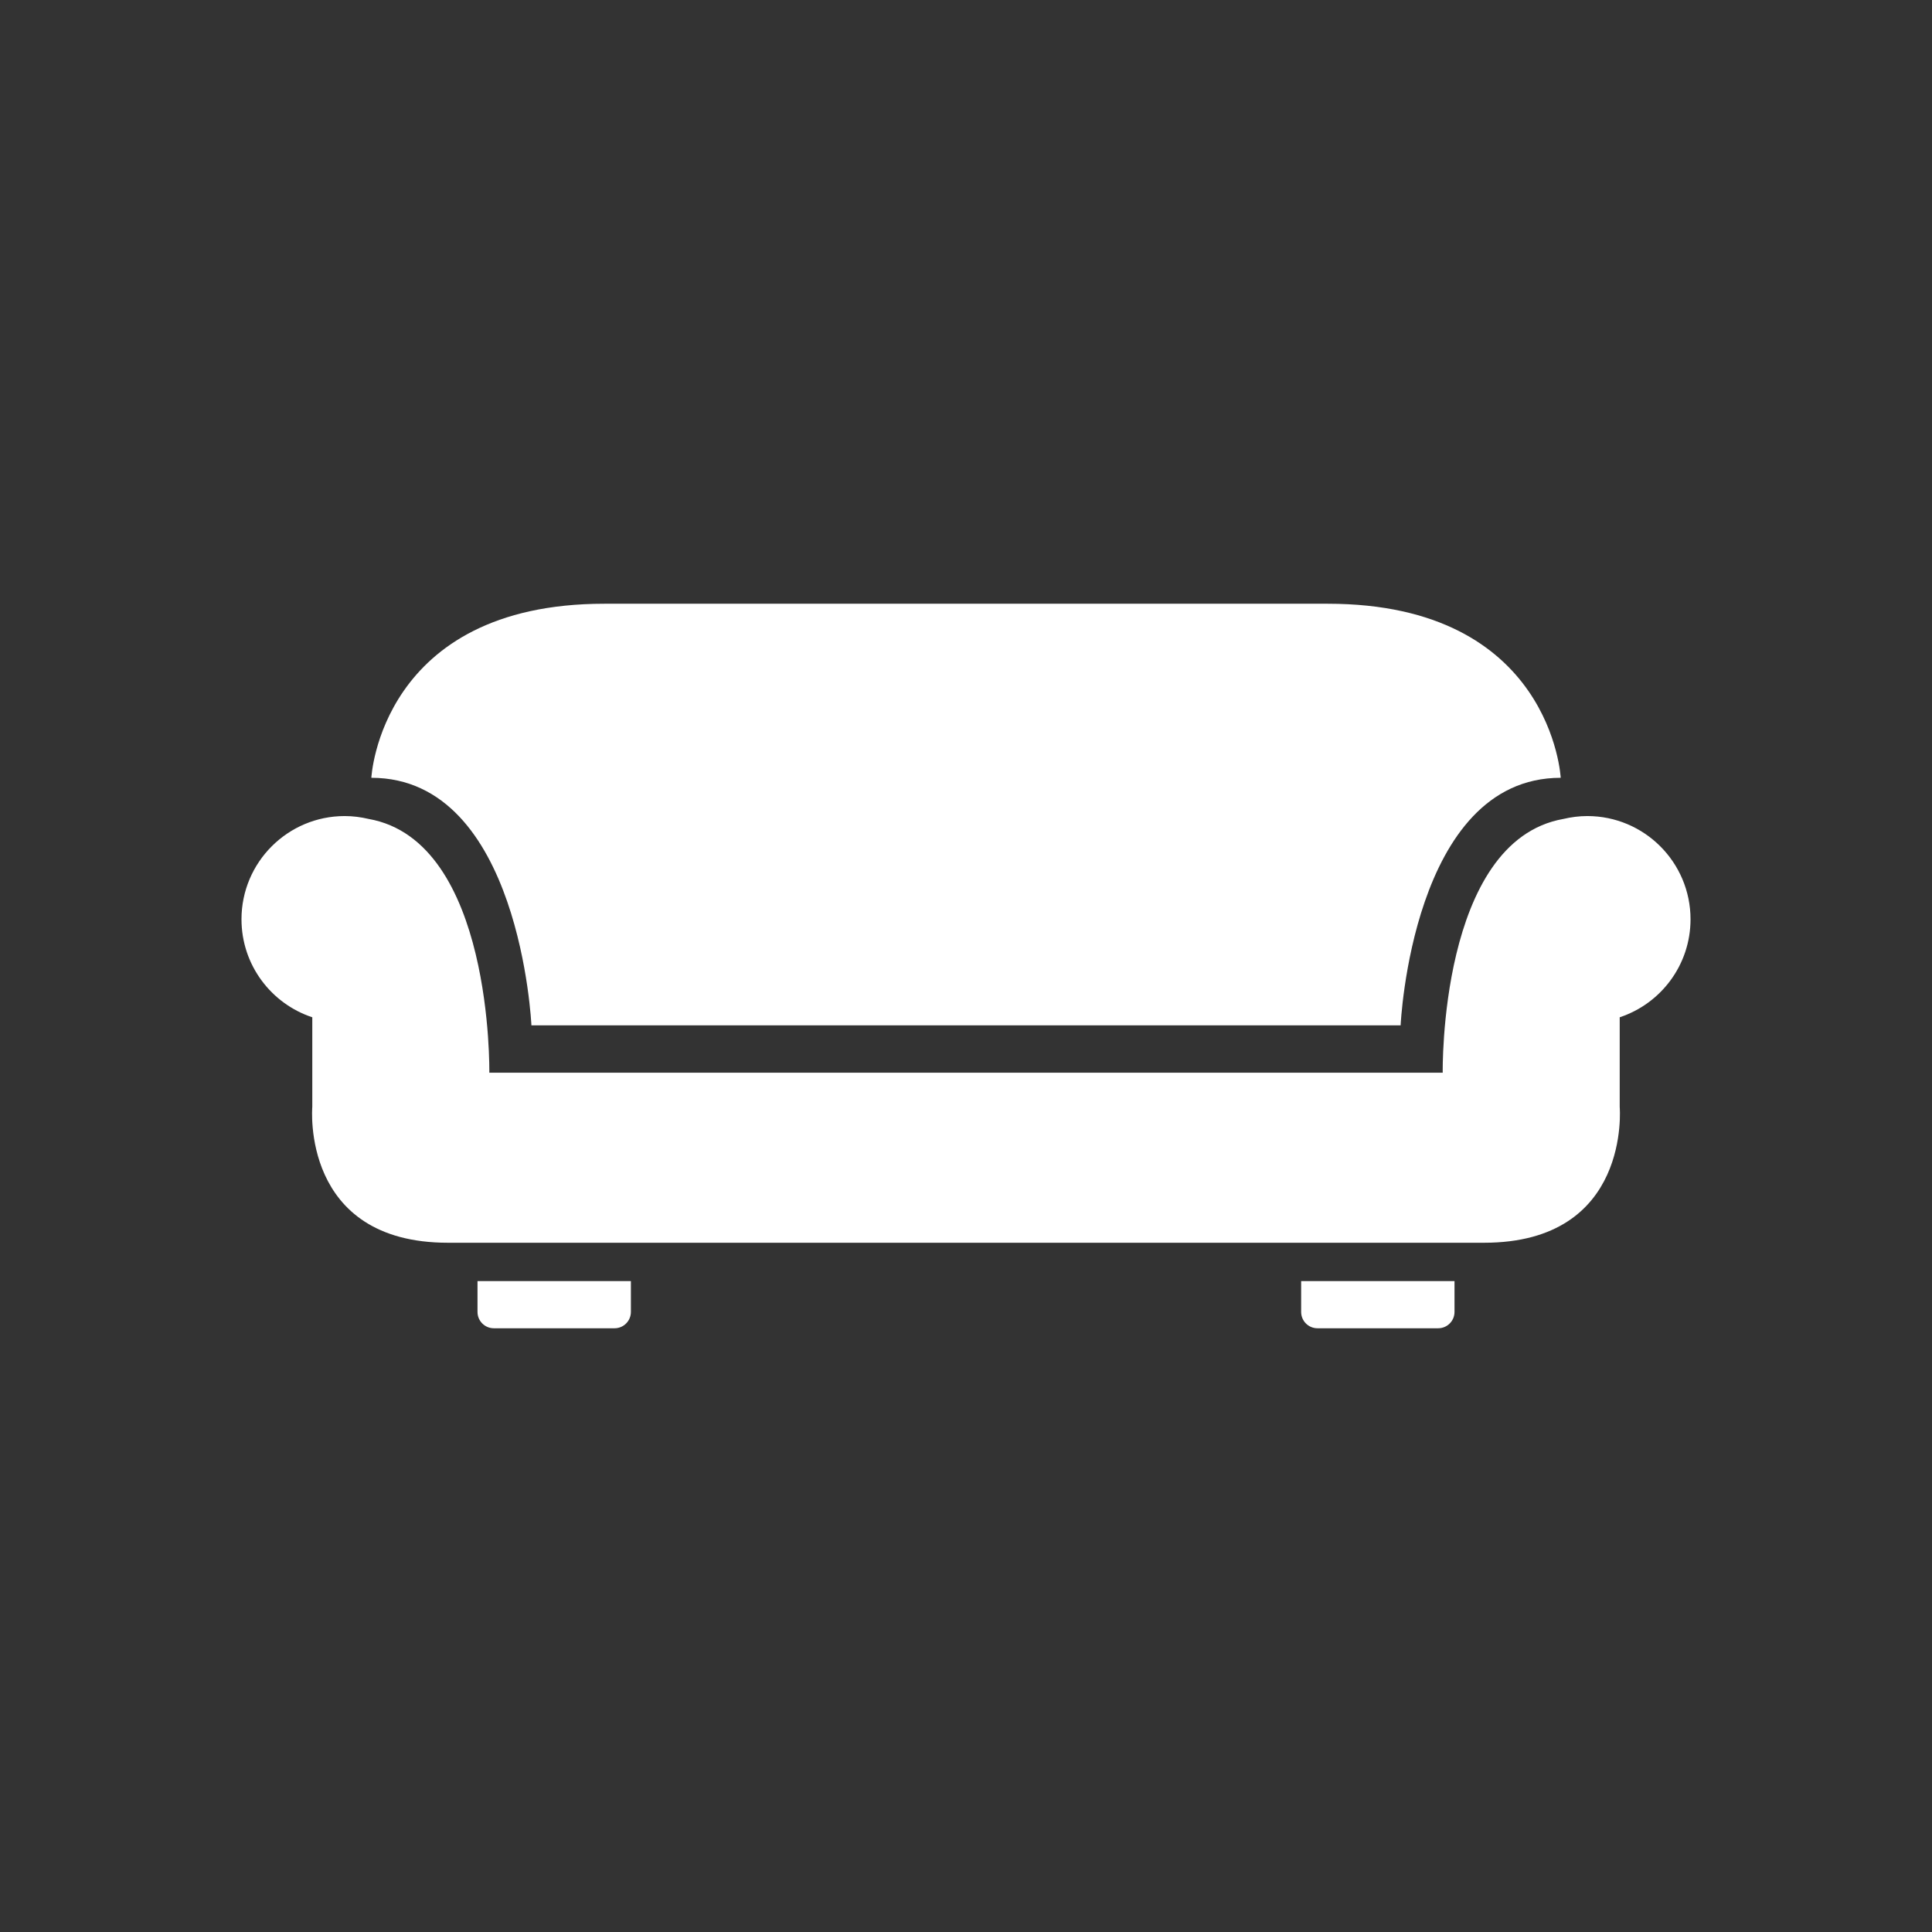 <?xml version="1.0" encoding="utf-8"?>
<!-- Generator: Adobe Illustrator 16.0.0, SVG Export Plug-In . SVG Version: 6.00 Build 0)  -->
<!DOCTYPE svg PUBLIC "-//W3C//DTD SVG 1.1//EN" "http://www.w3.org/Graphics/SVG/1.1/DTD/svg11.dtd">
<svg version="1.1" id="Calque_1" xmlns="http://www.w3.org/2000/svg" xmlns:xlink="http://www.w3.org/1999/xlink" x="0px" y="0px"
	 width="136.061px" height="136.061px" viewBox="0 0 136.061 136.061" enable-background="new 0 0 136.061 136.061"
	 xml:space="preserve">
<rect x="0" y="0" width="136.061" height="136.061" fill="#333333" stroke="none"/>
<g>
	<path fill="#FFFFFF" d="M37.425,72.211h61.214c0,0,0.785-17.435,11.274-17.435c0,0-0.625-12.258-16.41-12.258
		c-9.313,0-41.632,0-50.942,0c-15.786,0-16.409,12.258-16.409,12.258C36.64,54.778,37.425,72.211,37.425,72.211z"/>
	<path fill="#FFFFFF" d="M33.628,92.39c0,0.64,0.516,1.153,1.151,1.153h8.502c0.636,0,1.15-0.515,1.15-1.153v-2.17H33.628V92.39z"/>
	<path fill="#FFFFFF" d="M119.055,64.74c0-4.011-3.256-7.269-7.271-7.269c-0.578,0-1.139,0.075-1.678,0.202
		c-8.777,1.549-8.503,17.872-8.503,17.872H34.46c0,0,0.275-16.323-8.504-17.872c-0.539-0.127-1.1-0.202-1.678-0.202
		c-4.016,0-7.271,3.258-7.271,7.269c0,3.219,2.091,5.944,4.986,6.902v6.316c0,0-0.831,9.563,9.557,9.563c7.375,0,65.586,0,72.961,0
		c10.388,0,9.557-9.563,9.557-9.563v-6.316C116.964,70.684,119.055,67.957,119.055,64.74z"/>
	<path fill="#FFFFFF" d="M91.633,92.39c0,0.64,0.514,1.153,1.15,1.153h8.499c0.638,0,1.152-0.515,1.152-1.153v-2.17H91.633V92.39z"
		/>
</g>
</svg>
